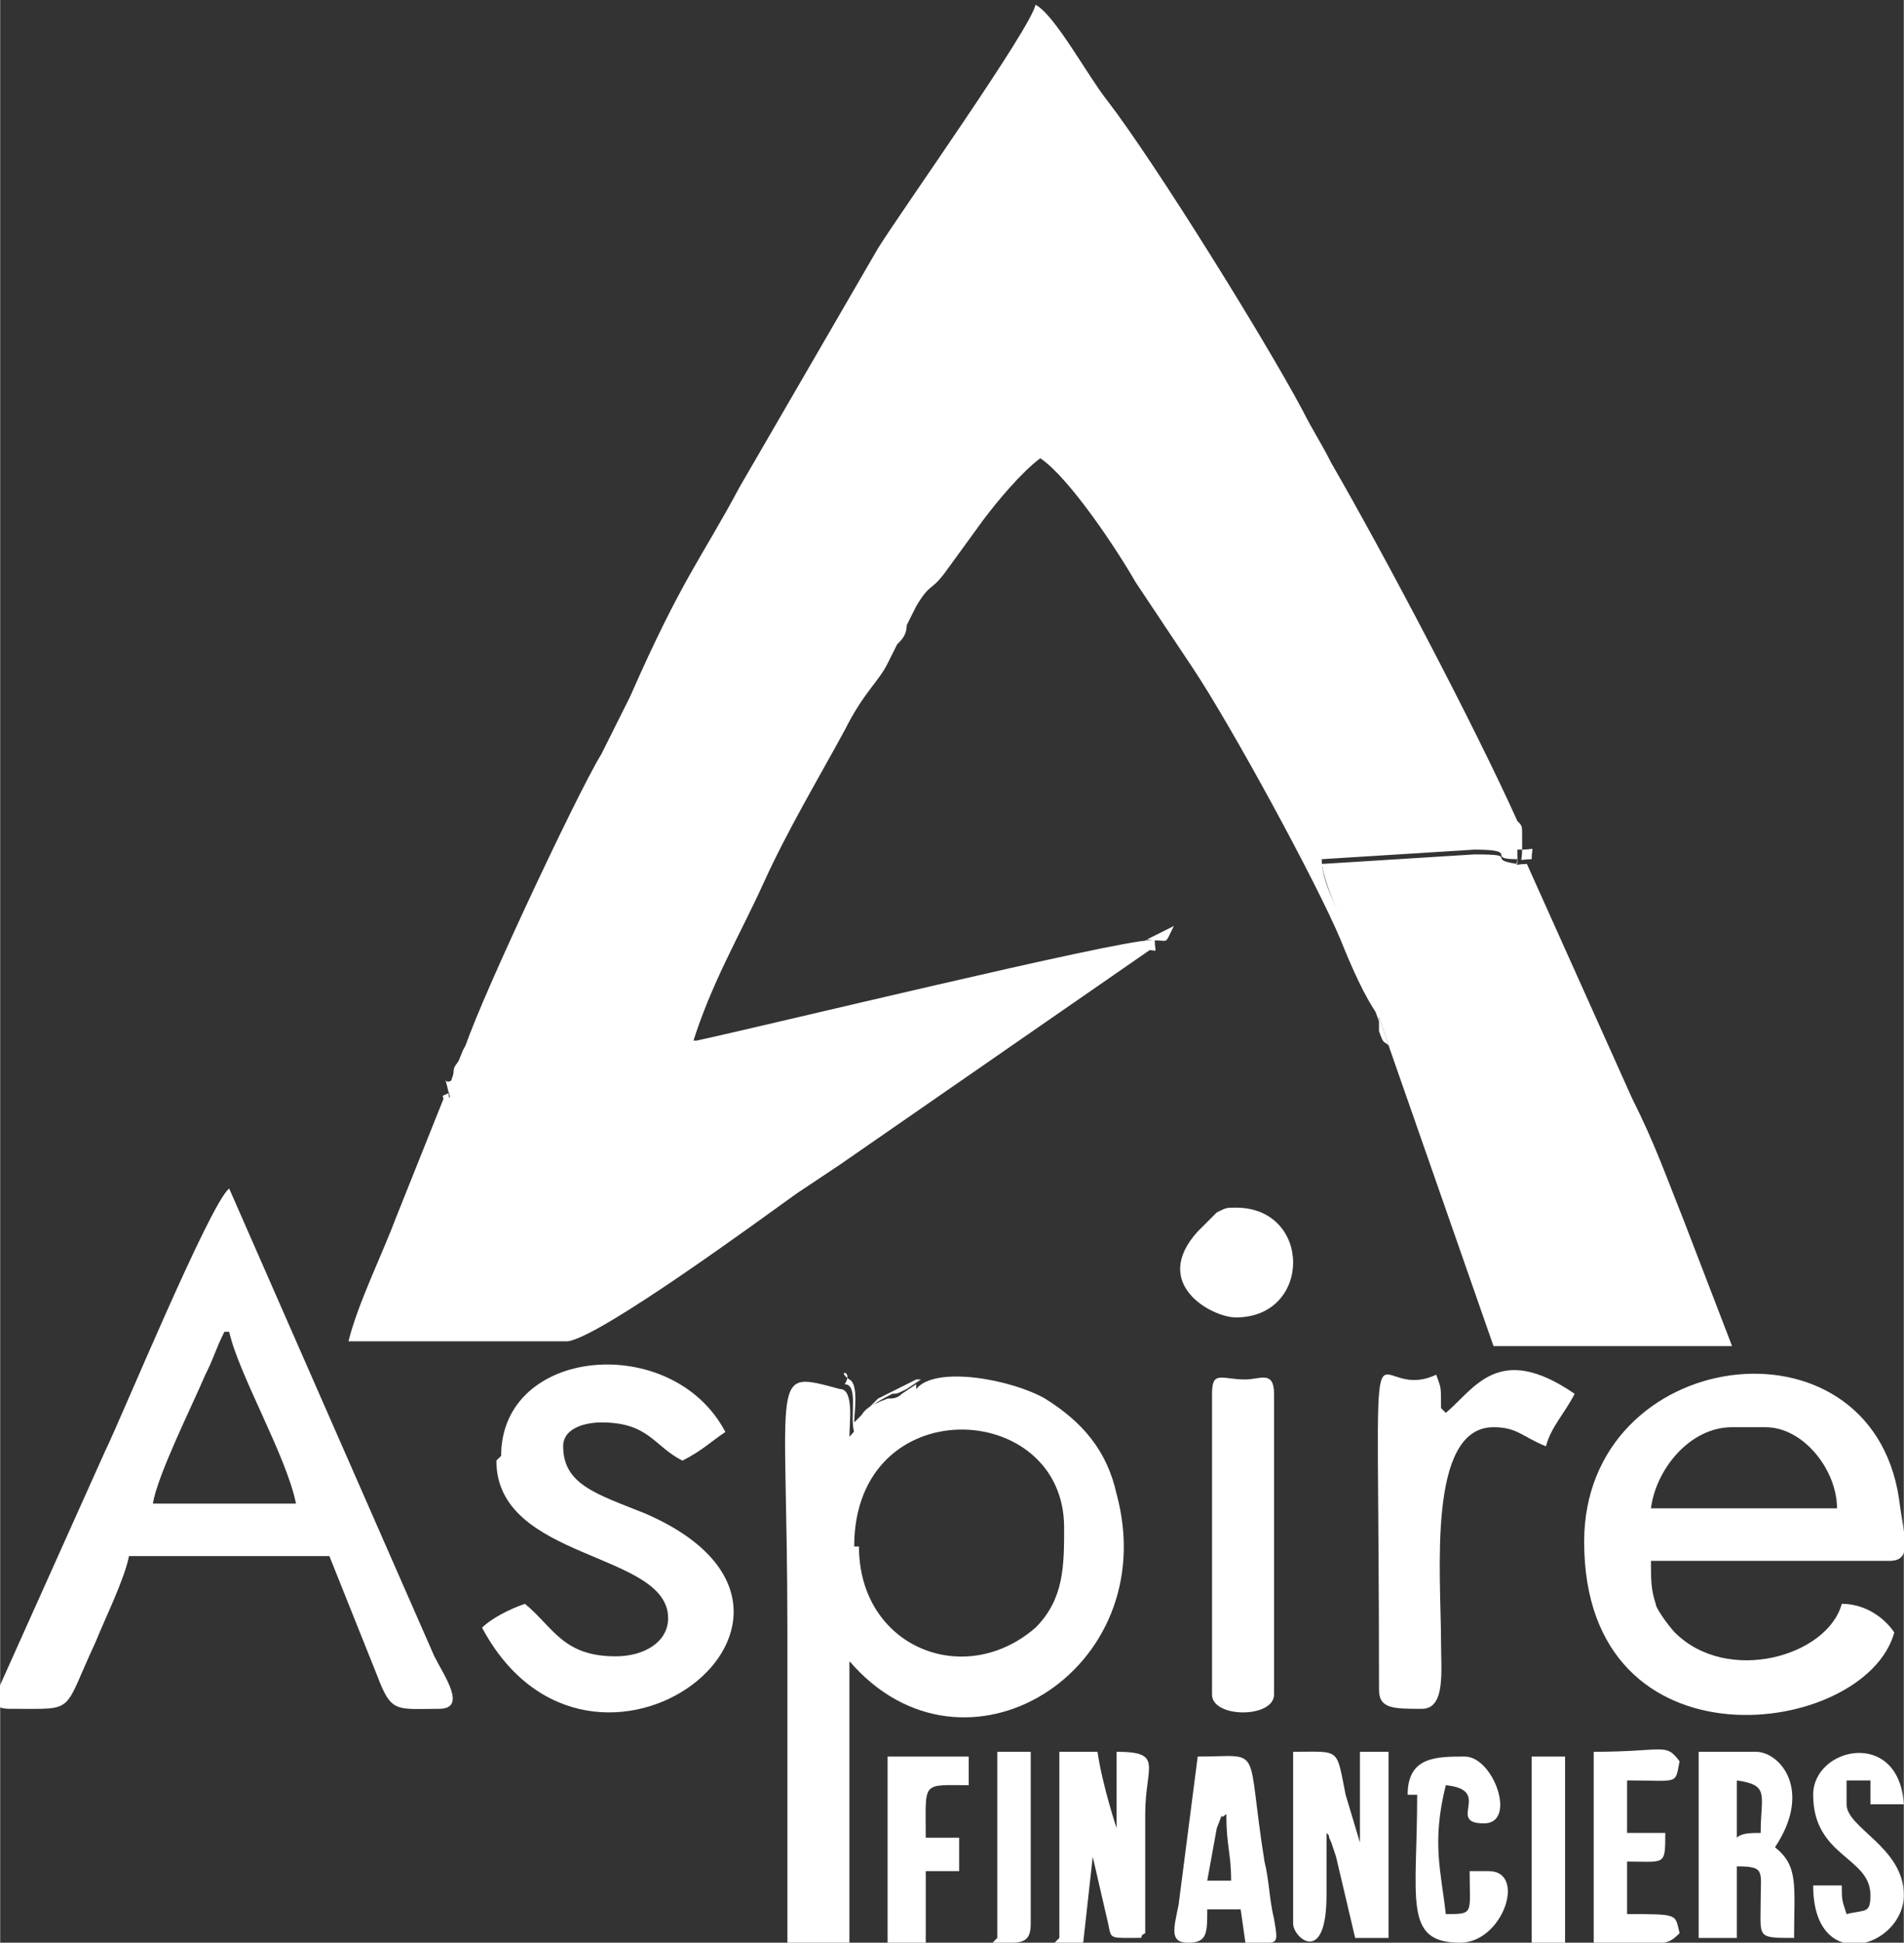 <?xml version="1.0" encoding="UTF-8"?>
<!DOCTYPE svg PUBLIC "-//W3C//DTD SVG 1.1//EN" "http://www.w3.org/Graphics/SVG/1.1/DTD/svg11.dtd">
<!-- Creator: CorelDRAW -->
<svg xmlns="http://www.w3.org/2000/svg" xml:space="preserve" width="4.483mm" height="4.572mm" version="1.1" style="shape-rendering:geometricPrecision; text-rendering:geometricPrecision; image-rendering:optimizeQuality; fill-rule:evenodd; clip-rule:evenodd"
viewBox="0 0 3.99 4.07"
 xmlns:xlink="http://www.w3.org/1999/xlink"
 xmlns:xodm="http://www.corel.com/coreldraw/odm/2003">
 <rect x="0" y="0" width="3.99" height="4.07" fill="#333333" stroke="none"/>
 <defs>
  <style type="text/css">
   <![CDATA[
    .fil0 {fill:white}
   ]]>
  </style>
 </defs>
 <g id="Layer_x0020_1">
  <g id="_1990756556448">
   <path class="fil0" d="M3.19 1.78c0,0.03 -0.01,0.02 0.02,0.02 0,-0.03 0.01,-0.02 -0.02,-0.02l-0 -0.03c-0,-0.02 -0,-0.02 -0.01,-0.03 -0.09,-0.2 -0.28,-0.56 -0.39,-0.75 -0.02,-0.04 -0.04,-0.07 -0.06,-0.11 -0.08,-0.15 -0.31,-0.52 -0.41,-0.65 -0.04,-0.05 -0.11,-0.18 -0.15,-0.2 -0.01,0.05 -0.28,0.43 -0.33,0.51l-0.29 0.5c-0.08,0.15 -0.12,0.19 -0.23,0.44l-0.06 0.12c-0.05,0.08 -0.28,0.57 -0.29,0.63 -0.02,0.03 -0.02,0.02 -0.02,0.05 -0.02,0.02 -0.02,-0.02 -0.01,0.03 -0.02,0.01 -0.01,-0 -0.01,0.02 0.02,0 0.01,0 0.01,-0.02l0.01 -0.03 0.02 -0.05c0.03,-0.05 0.02,-0.08 0.07,-0.08l0.31 0.01c0.13,0 0.06,0.06 0.1,0.05 0.04,-0.13 0.1,-0.23 0.15,-0.34 0.05,-0.11 0.11,-0.21 0.17,-0.32 0.04,-0.08 0.07,-0.1 0.09,-0.14l0.02 -0.04c0.01,-0.01 0.02,-0.02 0.02,-0.04 0.01,-0.02 0.01,-0.02 0.02,-0.04 0.03,-0.05 0.03,-0.03 0.06,-0.07l0.08 -0.11c0.03,-0.04 0.08,-0.1 0.12,-0.13 0.06,0.04 0.16,0.19 0.2,0.26l0.12 0.18c0.08,0.12 0.26,0.45 0.31,0.57 0.02,0.05 0.05,0.12 0.08,0.16 0,0.02 -0,0.01 0,0.03 0.01,0.03 0.01,0.02 0.02,0.03l-0.02 -0.06 -0.05 -0.14c-0.02,-0.06 -0.07,-0.13 -0.07,-0.19l0.32 -0.02c0.1,0 0.02,0.02 0.09,0.02l0 -0.02z"/>
   <path class="fil0" d="M1.45 2.18c-0.03,0 0.03,-0.05 -0.1,-0.05l-0.31 -0.01c-0.05,0 -0.04,0.03 -0.07,0.08l-0.02 0.05 -0.01 0.03c0,0.02 0.01,0.02 -0.01,0.02l-0.1 0.25c-0.03,0.08 -0.08,0.18 -0.1,0.26l0.46 0c0.07,-0.01 0.41,-0.26 0.48,-0.31 0.03,-0.02 0.06,-0.04 0.09,-0.06l0.65 -0.45c0,-0.02 -0.01,-0.02 0.02,-0.02l-0.02 -0c-0.07,-0 -0.81,0.18 -0.95,0.21z"/>
   <path class="fil0" d="M2.89 2.13l0.02 0.06 0.22 0.63 0.5 0 -0.1 -0.26c-0.04,-0.1 -0.06,-0.16 -0.11,-0.26l-0.22 -0.49c-0.03,0 -0.02,0.01 -0.02,-0.02l-0 0.02c-0.07,-0.01 0.01,-0.02 -0.09,-0.02l-0.32 0.02c0.01,0.06 0.05,0.13 0.07,0.19l0.05 0.14z"/>
   <path class="fil0" d="M1.79 3.24c0,-0.33 0.44,-0.31 0.44,-0.04 0,0.08 0,0.15 -0.06,0.21 -0.15,0.13 -0.37,0.04 -0.37,-0.17zm0.13 -0.34l-0.03 0.02c-0.01,0.01 -0.02,0.01 -0.03,0.01 -0.08,0.03 -0.04,0.04 -0.08,0.08 -0,-0.03 0.01,-0.1 -0.02,-0.1 -0.15,-0.04 -0.11,-0.04 -0.11,0.51 0,0.22 0,0.43 0,0.65l0.13 0 0 -0.59c0.24,0.28 0.66,0.02 0.56,-0.35 -0.02,-0.09 -0.07,-0.15 -0.15,-0.2 -0.07,-0.04 -0.23,-0.07 -0.27,-0.02z"/>
   <path class="fil0" d="M0.48 2.79c0.02,0.09 0.12,0.26 0.14,0.36l-0.3 0c0.01,-0.06 0.08,-0.2 0.11,-0.27 0.02,-0.04 0.02,-0.05 0.04,-0.09zm-0.45 0.79c0.13,0 0.1,0.01 0.17,-0.14 0.02,-0.05 0.06,-0.13 0.07,-0.18l0.42 0 0.1 0.25c0.03,0.08 0.04,0.07 0.13,0.07 0.06,0 0.01,-0.07 -0.01,-0.11l-0.43 -0.98c-0.04,0.03 -0.23,0.49 -0.26,0.55l-0.22 0.49c-0.01,0.03 -0.02,0.05 0.02,0.05z"/>
   <path class="fil0" d="M3.63 2.99l0.07 0c0.08,0 0.15,0.09 0.15,0.17l-0.39 0c0.01,-0.08 0.08,-0.17 0.17,-0.17zm-0.31 0.24c0,0.49 0.59,0.41 0.65,0.19 -0.02,-0.03 -0.06,-0.06 -0.11,-0.06 -0.03,0.11 -0.24,0.17 -0.35,0.06 -0.01,-0.01 -0.04,-0.05 -0.04,-0.06 -0.01,-0.03 -0.01,-0.05 -0.01,-0.09l0.5 0c0.05,0 0.03,-0.05 0.02,-0.13 -0.06,-0.4 -0.66,-0.32 -0.66,0.09z"/>
   <path class="fil0" d="M1.04 3.06c0,0.21 0.36,0.19 0.36,0.33 0,0.05 -0.05,0.08 -0.11,0.08 -0.11,0 -0.13,-0.06 -0.19,-0.11 -0.03,0.01 -0.07,0.03 -0.09,0.05 0.23,0.43 0.83,-0.03 0.34,-0.24 -0.1,-0.04 -0.17,-0.06 -0.17,-0.14 0,-0.04 0.05,-0.05 0.08,-0.05 0.1,0 0.11,0.05 0.17,0.08 0.04,-0.02 0.06,-0.04 0.09,-0.06 -0.11,-0.21 -0.47,-0.18 -0.47,0.05z"/>
   <path class="fil0" d="M3.02 2.95c0,-0.05 0,-0.04 -0.01,-0.07 -0.15,0.07 -0.12,-0.25 -0.12,0.66 0,0.04 0.03,0.04 0.09,0.04 0.05,0 0.04,-0.08 0.04,-0.14 -0,-0.14 -0.03,-0.45 0.11,-0.45 0.05,0 0.06,0.02 0.11,0.04 0.01,-0.04 0.04,-0.07 0.06,-0.11 -0.16,-0.11 -0.21,-0.01 -0.27,0.04z"/>
   <path class="fil0" d="M2.54 2.92l0 0.63c0,0.05 0.13,0.05 0.13,0l0 -0.63c0,-0.05 -0.03,-0.03 -0.06,-0.03 -0.05,0 -0.07,-0.02 -0.07,0.03z"/>
   <path class="fil0" d="M2.71 4.03c0,0.03 0.07,0.09 0.07,-0.06 -0,-0.04 -0,-0.09 -0,-0.13 0.01,0.01 0,-0 0.01,0.02 0,0 0.01,0.03 0.01,0.03l0.04 0.17 0.07 0 0 -0.39 -0.06 0 0 0.19 -0.03 -0.1c-0.02,-0.1 -0.01,-0.09 -0.11,-0.09l0 0.36z"/>
   <path class="fil0" d="M2.21 4.07l0.06 0 0.02 -0.18 0.03 0.13c0.01,0.04 0,0.04 0.05,0.04 0.04,0 0.01,0 0.03,-0.01l-0 -0.25c0,-0.1 0.04,-0.13 -0.06,-0.13l0 0.18c-0,-0 -0,-0.01 -0,-0.01 -0,0 -0,-0.01 -0,-0.01 -0,-0 -0.03,-0.09 -0.04,-0.16l-0.08 0 0 0.39z"/>
   <path class="fil0" d="M3.64 3.85l0 -0.12c0.07,0.01 0.05,0.03 0.05,0.11 -0.02,0 -0.04,-0 -0.05,0.01zm-0.07 0.21l0.07 0 0 -0.15c0.06,0 0.05,0.01 0.05,0.07 0,0.08 -0.01,0.08 0.07,0.08 0,-0.11 0.01,-0.15 -0.04,-0.19 0.08,-0.12 0.01,-0.2 -0.04,-0.2l-0.12 0 0 0.39z"/>
   <path class="fil0" d="M2.57 3.8c0,0.07 0.01,0.08 0.01,0.14l-0.05 0 0.02 -0.11c0.02,-0.05 0,-0.01 0.02,-0.03zm-0.08 0.27c0.04,0 0.04,-0.02 0.04,-0.07l0.07 0 0.01 0.07c0.07,0 0.07,0.01 0.06,-0.05 -0.01,-0.04 -0.01,-0.08 -0.02,-0.12 -0.04,-0.25 -0,-0.22 -0.14,-0.22l-0.04 0.31c-0.01,0.05 -0.02,0.08 0.02,0.08z"/>
   <path class="fil0" d="M2.97 3.76c0,0.22 -0.03,0.31 0.09,0.31 0.09,0 0.14,-0.15 0.06,-0.15l-0.04 0c0,0.09 0.01,0.09 -0.05,0.09 -0.01,-0.09 -0.03,-0.15 0,-0.27 0.1,0.01 -0,0.08 0.08,0.08 0.07,0 0.02,-0.14 -0.04,-0.14 -0.06,0 -0.12,-0 -0.12,0.08z"/>
   <path class="fil0" d="M3.34 4.07c0.15,0 0.15,0.01 0.18,-0.02 -0.01,-0.04 -0,-0.04 -0.11,-0.04l0 -0.11c0.08,0 0.08,0.01 0.08,-0.06l-0.08 0 0 -0.11c0.11,0 0.1,0.01 0.11,-0.04 -0.03,-0.04 -0.03,-0.02 -0.18,-0.02l0 0.39z"/>
   <path class="fil0" d="M3.8 3.76c0,0.13 0.12,0.13 0.12,0.21 0,0.04 -0.01,0.03 -0.05,0.04 -0.01,-0.03 -0.01,-0.03 -0.01,-0.06l-0.06 0c0,0.19 0.19,0.13 0.19,0.02 0,-0.1 -0.12,-0.14 -0.12,-0.19l0 -0.05 0.05 0 0 0.05 0.07 0c-0.01,-0.16 -0.19,-0.12 -0.19,-0.02z"/>
   <path class="fil0" d="M2.59 2.76c0.16,0 0.16,-0.23 -0,-0.23 -0.02,-0 -0.02,0 -0.04,0.01l-0.04 0.04c-0.1,0.11 0.03,0.18 0.08,0.18z"/>
   <path class="fil0" d="M1.87 4.07l0.07 0 0 -0.15 0.07 0 0 -0.07 -0.07 0c0,-0.12 -0.01,-0.11 0.09,-0.11l0 -0.06 -0.17 0 0 0.39z"/>
   <polygon class="fil0" points="3.21,4.07 3.28,4.07 3.28,3.68 3.21,3.68 "/>
   <path class="fil0" d="M2.08 4.07l0.04 0c0.03,0 0.04,-0.01 0.04,-0.04l0 -0.36 -0.07 0 0 0.39z"/>
   <path class="fil0" d="M1.92 2.89l-0.06 0.03c-0,0 -0.02,0.01 -0.02,0.01 -0.02,0.02 -0.03,0.03 -0.05,0.05 0,-0.02 0.01,-0.08 -0.01,-0.09 -0.03,-0.02 0.01,-0.02 -0.01,0.01 0.03,0 0.01,0.07 0.02,0.1 0.04,-0.04 0,-0.04 0.08,-0.08 0.01,-0 0.01,-0 0.03,-0.01l0.03 -0.02z"/>
   <path class="fil0" d="M2.4 1.97l0.02 0c-0.02,0 -0.02,-0.01 -0.02,0.02 0.03,0 0.02,0.01 0.02,-0.02 0.03,-0 0.02,0.01 0.04,-0.03l-0.06 0.03z"/>
  </g>
 </g>
</svg>
